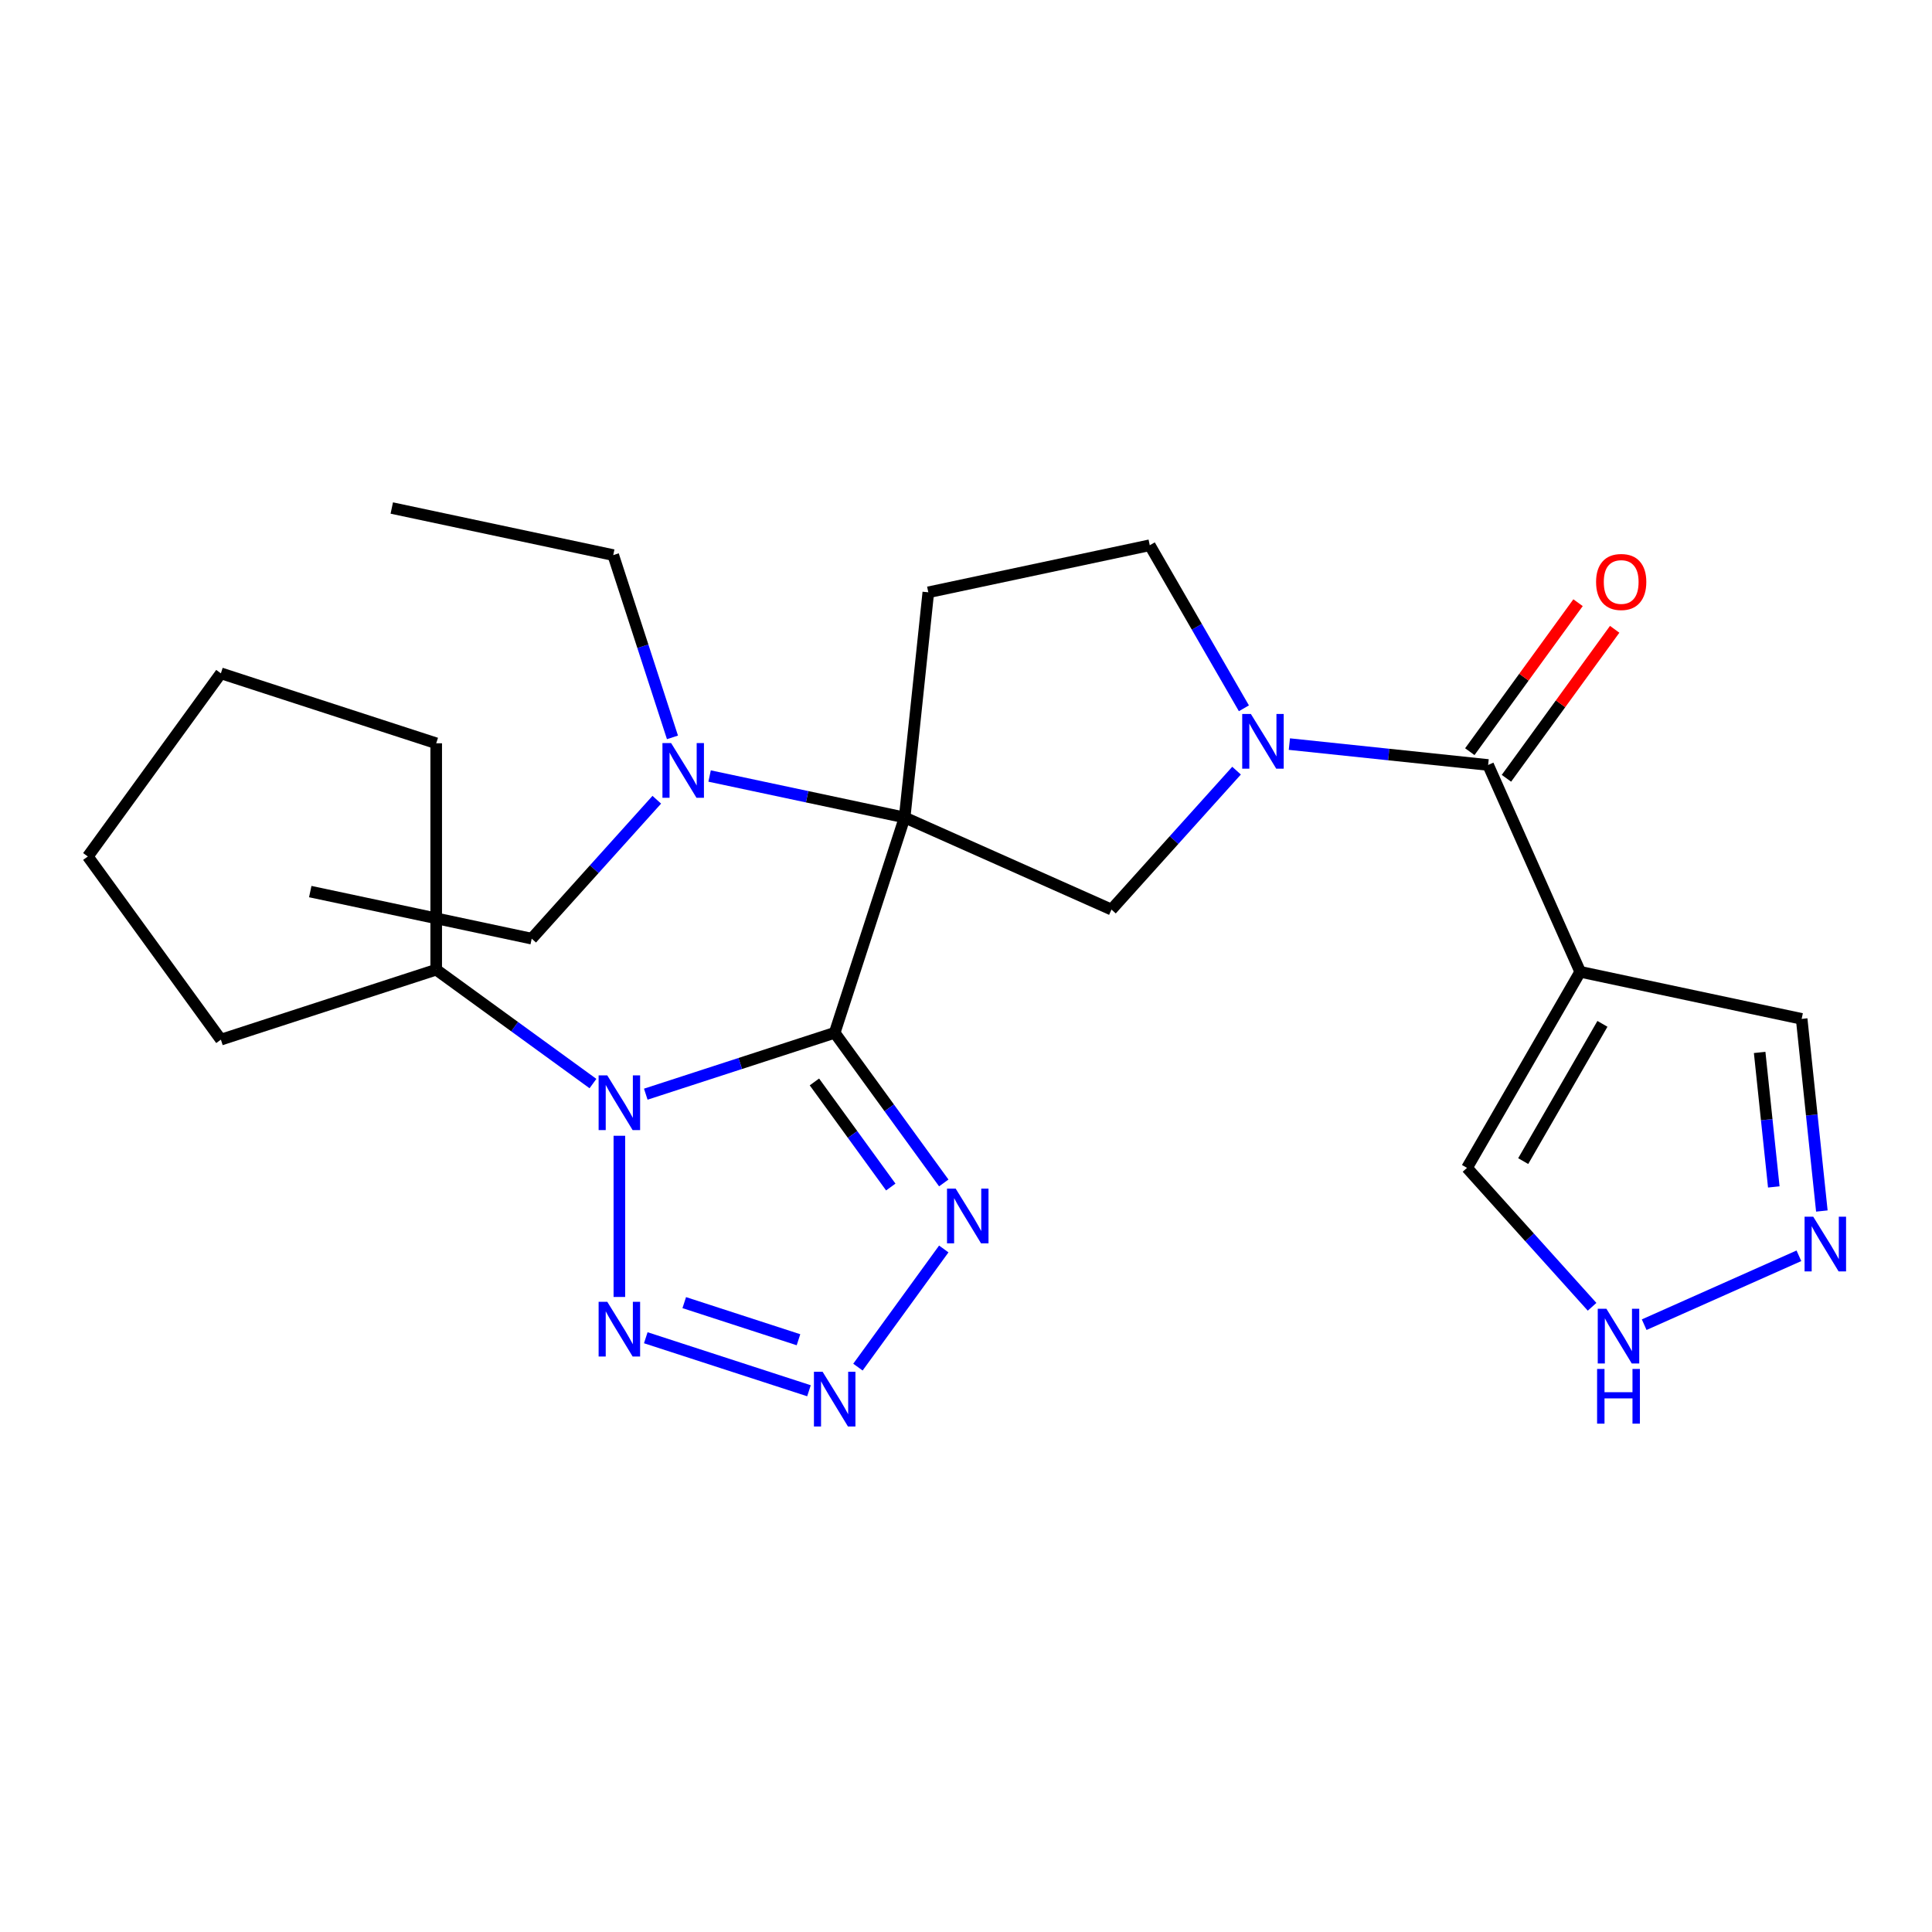 <?xml version='1.0' encoding='iso-8859-1'?>
<svg version='1.1' baseProfile='full'
              xmlns='http://www.w3.org/2000/svg'
                      xmlns:rdkit='http://www.rdkit.org/xml'
                      xmlns:xlink='http://www.w3.org/1999/xlink'
                  xml:space='preserve'
width='1000px' height='1000px' viewBox='0 0 1000 1000'>
<!-- END OF HEADER -->
<rect style='opacity:1.0;fill:#FFFFFF;stroke:none' width='1000' height='1000' x='0' y='0'> </rect>
<path class='bond-0' d='M 432.032,534.573 L 468.244,423.125' style='fill:none;fill-rule:evenodd;stroke:#000000;stroke-width:6px;stroke-linecap:butt;stroke-linejoin:miter;stroke-opacity:1' />
<path class='bond-1' d='M 432.032,534.573 L 383.143,550.458' style='fill:none;fill-rule:evenodd;stroke:#000000;stroke-width:6px;stroke-linecap:butt;stroke-linejoin:miter;stroke-opacity:1' />
<path class='bond-1' d='M 383.143,550.458 L 334.254,566.343' style='fill:none;fill-rule:evenodd;stroke:#0000FF;stroke-width:6px;stroke-linecap:butt;stroke-linejoin:miter;stroke-opacity:1' />
<path class='bond-2' d='M 432.032,534.573 L 460.264,573.43' style='fill:none;fill-rule:evenodd;stroke:#000000;stroke-width:6px;stroke-linecap:butt;stroke-linejoin:miter;stroke-opacity:1' />
<path class='bond-2' d='M 460.264,573.43 L 488.495,612.287' style='fill:none;fill-rule:evenodd;stroke:#0000FF;stroke-width:6px;stroke-linecap:butt;stroke-linejoin:miter;stroke-opacity:1' />
<path class='bond-2' d='M 421.541,560.006 L 441.303,587.205' style='fill:none;fill-rule:evenodd;stroke:#000000;stroke-width:6px;stroke-linecap:butt;stroke-linejoin:miter;stroke-opacity:1' />
<path class='bond-2' d='M 441.303,587.205 L 461.065,614.405' style='fill:none;fill-rule:evenodd;stroke:#0000FF;stroke-width:6px;stroke-linecap:butt;stroke-linejoin:miter;stroke-opacity:1' />
<path class='bond-7' d='M 468.244,423.125 L 575.296,470.788' style='fill:none;fill-rule:evenodd;stroke:#000000;stroke-width:6px;stroke-linecap:butt;stroke-linejoin:miter;stroke-opacity:1' />
<path class='bond-9' d='M 468.244,423.125 L 480.493,306.583' style='fill:none;fill-rule:evenodd;stroke:#000000;stroke-width:6px;stroke-linecap:butt;stroke-linejoin:miter;stroke-opacity:1' />
<path class='bond-11' d='M 468.244,423.125 L 417.768,412.396' style='fill:none;fill-rule:evenodd;stroke:#000000;stroke-width:6px;stroke-linecap:butt;stroke-linejoin:miter;stroke-opacity:1' />
<path class='bond-11' d='M 417.768,412.396 L 367.291,401.667' style='fill:none;fill-rule:evenodd;stroke:#0000FF;stroke-width:6px;stroke-linecap:butt;stroke-linejoin:miter;stroke-opacity:1' />
<path class='bond-3' d='M 320.584,587.874 L 320.584,671.305' style='fill:none;fill-rule:evenodd;stroke:#0000FF;stroke-width:6px;stroke-linecap:butt;stroke-linejoin:miter;stroke-opacity:1' />
<path class='bond-15' d='M 306.915,560.853 L 266.348,531.379' style='fill:none;fill-rule:evenodd;stroke:#0000FF;stroke-width:6px;stroke-linecap:butt;stroke-linejoin:miter;stroke-opacity:1' />
<path class='bond-15' d='M 266.348,531.379 L 225.781,501.906' style='fill:none;fill-rule:evenodd;stroke:#000000;stroke-width:6px;stroke-linecap:butt;stroke-linejoin:miter;stroke-opacity:1' />
<path class='bond-4' d='M 488.495,646.466 L 444.065,707.618' style='fill:none;fill-rule:evenodd;stroke:#0000FF;stroke-width:6px;stroke-linecap:butt;stroke-linejoin:miter;stroke-opacity:1' />
<path class='bond-26' d='M 334.254,692.409 L 418.722,719.855' style='fill:none;fill-rule:evenodd;stroke:#0000FF;stroke-width:6px;stroke-linecap:butt;stroke-linejoin:miter;stroke-opacity:1' />
<path class='bond-26' d='M 354.167,674.236 L 413.294,693.448' style='fill:none;fill-rule:evenodd;stroke:#0000FF;stroke-width:6px;stroke-linecap:butt;stroke-linejoin:miter;stroke-opacity:1' />
<path class='bond-5' d='M 640.038,398.885 L 607.667,434.836' style='fill:none;fill-rule:evenodd;stroke:#0000FF;stroke-width:6px;stroke-linecap:butt;stroke-linejoin:miter;stroke-opacity:1' />
<path class='bond-5' d='M 607.667,434.836 L 575.296,470.788' style='fill:none;fill-rule:evenodd;stroke:#000000;stroke-width:6px;stroke-linecap:butt;stroke-linejoin:miter;stroke-opacity:1' />
<path class='bond-6' d='M 667.377,385.14 L 718.813,390.546' style='fill:none;fill-rule:evenodd;stroke:#0000FF;stroke-width:6px;stroke-linecap:butt;stroke-linejoin:miter;stroke-opacity:1' />
<path class='bond-6' d='M 718.813,390.546 L 770.249,395.952' style='fill:none;fill-rule:evenodd;stroke:#000000;stroke-width:6px;stroke-linecap:butt;stroke-linejoin:miter;stroke-opacity:1' />
<path class='bond-27' d='M 643.841,366.614 L 619.478,324.417' style='fill:none;fill-rule:evenodd;stroke:#0000FF;stroke-width:6px;stroke-linecap:butt;stroke-linejoin:miter;stroke-opacity:1' />
<path class='bond-27' d='M 619.478,324.417 L 595.116,282.22' style='fill:none;fill-rule:evenodd;stroke:#000000;stroke-width:6px;stroke-linecap:butt;stroke-linejoin:miter;stroke-opacity:1' />
<path class='bond-8' d='M 770.249,395.952 L 817.911,503.005' style='fill:none;fill-rule:evenodd;stroke:#000000;stroke-width:6px;stroke-linecap:butt;stroke-linejoin:miter;stroke-opacity:1' />
<path class='bond-17' d='M 779.729,402.84 L 807.742,364.283' style='fill:none;fill-rule:evenodd;stroke:#000000;stroke-width:6px;stroke-linecap:butt;stroke-linejoin:miter;stroke-opacity:1' />
<path class='bond-17' d='M 807.742,364.283 L 835.755,325.727' style='fill:none;fill-rule:evenodd;stroke:#FF0000;stroke-width:6px;stroke-linecap:butt;stroke-linejoin:miter;stroke-opacity:1' />
<path class='bond-17' d='M 760.768,389.065 L 788.781,350.508' style='fill:none;fill-rule:evenodd;stroke:#000000;stroke-width:6px;stroke-linecap:butt;stroke-linejoin:miter;stroke-opacity:1' />
<path class='bond-17' d='M 788.781,350.508 L 816.795,311.951' style='fill:none;fill-rule:evenodd;stroke:#FF0000;stroke-width:6px;stroke-linecap:butt;stroke-linejoin:miter;stroke-opacity:1' />
<path class='bond-14' d='M 817.911,503.005 L 759.32,604.488' style='fill:none;fill-rule:evenodd;stroke:#000000;stroke-width:6px;stroke-linecap:butt;stroke-linejoin:miter;stroke-opacity:1' />
<path class='bond-14' d='M 829.419,529.946 L 788.405,600.984' style='fill:none;fill-rule:evenodd;stroke:#000000;stroke-width:6px;stroke-linecap:butt;stroke-linejoin:miter;stroke-opacity:1' />
<path class='bond-16' d='M 817.911,503.005 L 932.534,527.368' style='fill:none;fill-rule:evenodd;stroke:#000000;stroke-width:6px;stroke-linecap:butt;stroke-linejoin:miter;stroke-opacity:1' />
<path class='bond-13' d='M 480.493,306.583 L 595.116,282.22' style='fill:none;fill-rule:evenodd;stroke:#000000;stroke-width:6px;stroke-linecap:butt;stroke-linejoin:miter;stroke-opacity:1' />
<path class='bond-10' d='M 942.987,626.82 L 937.76,577.094' style='fill:none;fill-rule:evenodd;stroke:#0000FF;stroke-width:6px;stroke-linecap:butt;stroke-linejoin:miter;stroke-opacity:1' />
<path class='bond-10' d='M 937.76,577.094 L 932.534,527.368' style='fill:none;fill-rule:evenodd;stroke:#000000;stroke-width:6px;stroke-linecap:butt;stroke-linejoin:miter;stroke-opacity:1' />
<path class='bond-10' d='M 918.111,614.352 L 914.452,579.544' style='fill:none;fill-rule:evenodd;stroke:#0000FF;stroke-width:6px;stroke-linecap:butt;stroke-linejoin:miter;stroke-opacity:1' />
<path class='bond-10' d='M 914.452,579.544 L 910.794,544.736' style='fill:none;fill-rule:evenodd;stroke:#000000;stroke-width:6px;stroke-linecap:butt;stroke-linejoin:miter;stroke-opacity:1' />
<path class='bond-29' d='M 931.113,649.996 L 851.026,685.653' style='fill:none;fill-rule:evenodd;stroke:#0000FF;stroke-width:6px;stroke-linecap:butt;stroke-linejoin:miter;stroke-opacity:1' />
<path class='bond-18' d='M 339.952,413.943 L 307.581,449.894' style='fill:none;fill-rule:evenodd;stroke:#0000FF;stroke-width:6px;stroke-linecap:butt;stroke-linejoin:miter;stroke-opacity:1' />
<path class='bond-18' d='M 307.581,449.894 L 275.21,485.845' style='fill:none;fill-rule:evenodd;stroke:#000000;stroke-width:6px;stroke-linecap:butt;stroke-linejoin:miter;stroke-opacity:1' />
<path class='bond-19' d='M 348.069,381.671 L 332.739,334.492' style='fill:none;fill-rule:evenodd;stroke:#0000FF;stroke-width:6px;stroke-linecap:butt;stroke-linejoin:miter;stroke-opacity:1' />
<path class='bond-19' d='M 332.739,334.492 L 317.41,287.313' style='fill:none;fill-rule:evenodd;stroke:#000000;stroke-width:6px;stroke-linecap:butt;stroke-linejoin:miter;stroke-opacity:1' />
<path class='bond-12' d='M 824.061,676.391 L 791.69,640.44' style='fill:none;fill-rule:evenodd;stroke:#0000FF;stroke-width:6px;stroke-linecap:butt;stroke-linejoin:miter;stroke-opacity:1' />
<path class='bond-12' d='M 791.69,640.44 L 759.32,604.488' style='fill:none;fill-rule:evenodd;stroke:#000000;stroke-width:6px;stroke-linecap:butt;stroke-linejoin:miter;stroke-opacity:1' />
<path class='bond-20' d='M 225.781,501.906 L 114.333,538.117' style='fill:none;fill-rule:evenodd;stroke:#000000;stroke-width:6px;stroke-linecap:butt;stroke-linejoin:miter;stroke-opacity:1' />
<path class='bond-21' d='M 225.781,501.906 L 225.781,384.723' style='fill:none;fill-rule:evenodd;stroke:#000000;stroke-width:6px;stroke-linecap:butt;stroke-linejoin:miter;stroke-opacity:1' />
<path class='bond-22' d='M 275.21,485.845 L 160.588,461.481' style='fill:none;fill-rule:evenodd;stroke:#000000;stroke-width:6px;stroke-linecap:butt;stroke-linejoin:miter;stroke-opacity:1' />
<path class='bond-23' d='M 317.41,287.313 L 202.787,262.949' style='fill:none;fill-rule:evenodd;stroke:#000000;stroke-width:6px;stroke-linecap:butt;stroke-linejoin:miter;stroke-opacity:1' />
<path class='bond-25' d='M 114.333,538.117 L 45.455,443.314' style='fill:none;fill-rule:evenodd;stroke:#000000;stroke-width:6px;stroke-linecap:butt;stroke-linejoin:miter;stroke-opacity:1' />
<path class='bond-24' d='M 225.781,384.723 L 114.333,348.511' style='fill:none;fill-rule:evenodd;stroke:#000000;stroke-width:6px;stroke-linecap:butt;stroke-linejoin:miter;stroke-opacity:1' />
<path class='bond-28' d='M 114.333,348.511 L 45.455,443.314' style='fill:none;fill-rule:evenodd;stroke:#000000;stroke-width:6px;stroke-linecap:butt;stroke-linejoin:miter;stroke-opacity:1' />
<path  class='atom-2' d='M 314.324 556.624
L 323.604 571.624
Q 324.524 573.104, 326.004 575.784
Q 327.484 578.464, 327.564 578.624
L 327.564 556.624
L 331.324 556.624
L 331.324 584.944
L 327.444 584.944
L 317.484 568.544
Q 316.324 566.624, 315.084 564.424
Q 313.884 562.224, 313.524 561.544
L 313.524 584.944
L 309.844 584.944
L 309.844 556.624
L 314.324 556.624
' fill='#0000FF'/>
<path  class='atom-3' d='M 494.651 615.216
L 503.931 630.216
Q 504.851 631.696, 506.331 634.376
Q 507.811 637.056, 507.891 637.216
L 507.891 615.216
L 511.651 615.216
L 511.651 643.536
L 507.771 643.536
L 497.811 627.136
Q 496.651 625.216, 495.411 623.016
Q 494.211 620.816, 493.851 620.136
L 493.851 643.536
L 490.171 643.536
L 490.171 615.216
L 494.651 615.216
' fill='#0000FF'/>
<path  class='atom-4' d='M 314.324 673.808
L 323.604 688.808
Q 324.524 690.288, 326.004 692.968
Q 327.484 695.648, 327.564 695.808
L 327.564 673.808
L 331.324 673.808
L 331.324 702.128
L 327.444 702.128
L 317.484 685.728
Q 316.324 683.808, 315.084 681.608
Q 313.884 679.408, 313.524 678.728
L 313.524 702.128
L 309.844 702.128
L 309.844 673.808
L 314.324 673.808
' fill='#0000FF'/>
<path  class='atom-5' d='M 425.772 710.019
L 435.052 725.019
Q 435.972 726.499, 437.452 729.179
Q 438.932 731.859, 439.012 732.019
L 439.012 710.019
L 442.772 710.019
L 442.772 738.339
L 438.892 738.339
L 428.932 721.939
Q 427.772 720.019, 426.532 717.819
Q 425.332 715.619, 424.972 714.939
L 424.972 738.339
L 421.292 738.339
L 421.292 710.019
L 425.772 710.019
' fill='#0000FF'/>
<path  class='atom-6' d='M 647.447 369.543
L 656.727 384.543
Q 657.647 386.023, 659.127 388.703
Q 660.607 391.383, 660.687 391.543
L 660.687 369.543
L 664.447 369.543
L 664.447 397.863
L 660.567 397.863
L 650.607 381.463
Q 649.447 379.543, 648.207 377.343
Q 647.007 375.143, 646.647 374.463
L 646.647 397.863
L 642.967 397.863
L 642.967 369.543
L 647.447 369.543
' fill='#0000FF'/>
<path  class='atom-11' d='M 938.523 629.75
L 947.803 644.75
Q 948.723 646.23, 950.203 648.91
Q 951.683 651.59, 951.763 651.75
L 951.763 629.75
L 955.523 629.75
L 955.523 658.07
L 951.643 658.07
L 941.683 641.67
Q 940.523 639.75, 939.283 637.55
Q 938.083 635.35, 937.723 634.67
L 937.723 658.07
L 934.043 658.07
L 934.043 629.75
L 938.523 629.75
' fill='#0000FF'/>
<path  class='atom-12' d='M 347.361 384.601
L 356.641 399.601
Q 357.561 401.081, 359.041 403.761
Q 360.521 406.441, 360.601 406.601
L 360.601 384.601
L 364.361 384.601
L 364.361 412.921
L 360.481 412.921
L 350.521 396.521
Q 349.361 394.601, 348.121 392.401
Q 346.921 390.201, 346.561 389.521
L 346.561 412.921
L 342.881 412.921
L 342.881 384.601
L 347.361 384.601
' fill='#0000FF'/>
<path  class='atom-13' d='M 831.471 677.413
L 840.751 692.413
Q 841.671 693.893, 843.151 696.573
Q 844.631 699.253, 844.711 699.413
L 844.711 677.413
L 848.471 677.413
L 848.471 705.733
L 844.591 705.733
L 834.631 689.333
Q 833.471 687.413, 832.231 685.213
Q 831.031 683.013, 830.671 682.333
L 830.671 705.733
L 826.991 705.733
L 826.991 677.413
L 831.471 677.413
' fill='#0000FF'/>
<path  class='atom-13' d='M 826.651 708.565
L 830.491 708.565
L 830.491 720.605
L 844.971 720.605
L 844.971 708.565
L 848.811 708.565
L 848.811 736.885
L 844.971 736.885
L 844.971 723.805
L 830.491 723.805
L 830.491 736.885
L 826.651 736.885
L 826.651 708.565
' fill='#0000FF'/>
<path  class='atom-18' d='M 826.127 301.229
Q 826.127 294.429, 829.487 290.629
Q 832.847 286.829, 839.127 286.829
Q 845.407 286.829, 848.767 290.629
Q 852.127 294.429, 852.127 301.229
Q 852.127 308.109, 848.727 312.029
Q 845.327 315.909, 839.127 315.909
Q 832.887 315.909, 829.487 312.029
Q 826.127 308.149, 826.127 301.229
M 839.127 312.709
Q 843.447 312.709, 845.767 309.829
Q 848.127 306.909, 848.127 301.229
Q 848.127 295.669, 845.767 292.869
Q 843.447 290.029, 839.127 290.029
Q 834.807 290.029, 832.447 292.829
Q 830.127 295.629, 830.127 301.229
Q 830.127 306.949, 832.447 309.829
Q 834.807 312.709, 839.127 312.709
' fill='#FF0000'/>
</svg>
